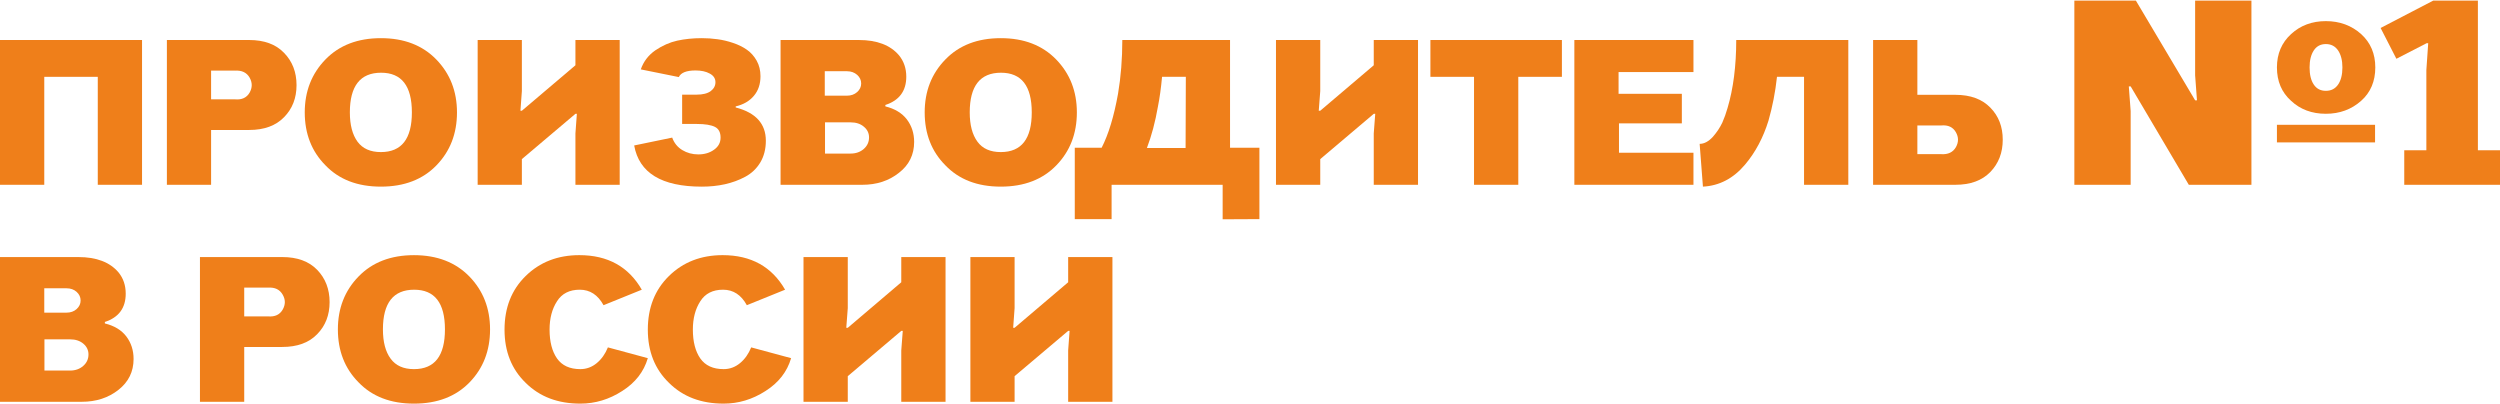 <?xml version="1.0" encoding="UTF-8"?> <svg xmlns="http://www.w3.org/2000/svg" xmlns:xlink="http://www.w3.org/1999/xlink" xmlns:xodm="http://www.corel.com/coreldraw/odm/2003" xml:space="preserve" width="705px" height="114px" version="1.1" style="shape-rendering:geometricPrecision; text-rendering:geometricPrecision; image-rendering:optimizeQuality; fill-rule:evenodd; clip-rule:evenodd" viewBox="0 0 419.6 67.64"> <defs> <style type="text/css"> .fil0 {fill:#EF7F1A;fill-rule:nonzero} </style> </defs> <g id="Слой_x0020_1">  <polygon class="fil0" points="23.84,6.61 23.84,30.91 16.41,30.91 16.41,12.79 7.43,12.79 7.43,30.91 0,30.91 0,6.61 "></polygon> <path id="1" class="fil0" d="M41.82 21.71l-6.39 0 0 9.2 -7.42 0 0 -24.3 13.81 0c2.52,0 4.48,0.72 5.86,2.16 1.39,1.43 2.09,3.23 2.09,5.41 0,2.17 -0.7,3.97 -2.09,5.38 -1.38,1.43 -3.34,2.15 -5.86,2.15zm-2.36 -9.96l-4.03 0 0 4.82 4.03 0c1.13,0.1 1.94,-0.28 2.43,-1.12 0.48,-0.85 0.48,-1.69 0,-2.54 -0.49,-0.84 -1.3,-1.23 -2.43,-1.16z"></path> <path id="2" class="fil0" d="M51.15 18.76c0,-3.54 1.16,-6.5 3.47,-8.88 2.32,-2.39 5.42,-3.58 9.31,-3.58 3.88,0 6.98,1.19 9.3,3.58 2.31,2.38 3.47,5.34 3.47,8.88 0,3.56 -1.15,6.52 -3.44,8.88 -2.31,2.39 -5.42,3.58 -9.33,3.58 -3.92,0 -7.02,-1.19 -9.31,-3.58 -2.31,-2.33 -3.47,-5.29 -3.47,-8.88zm12.81 -6.66c-3.49,0 -5.24,2.22 -5.24,6.66 0,2.11 0.43,3.74 1.28,4.91 0.86,1.17 2.17,1.75 3.93,1.75 3.47,0 5.2,-2.22 5.2,-6.66 0,-4.44 -1.72,-6.66 -5.17,-6.66z"></path> <polygon id="3" class="fil0" points="104.01,30.91 96.58,30.91 96.58,22.3 96.82,19 96.58,19 87.59,26.6 87.59,30.91 80.17,30.91 80.17,6.61 87.59,6.61 87.59,15.19 87.35,18.48 87.59,18.48 96.58,10.85 96.58,6.61 104.01,6.61 "></polygon> <path id="4" class="fil0" d="M106.44 24.31l6.38 -1.32c0.33,0.91 0.89,1.6 1.69,2.09 0.79,0.48 1.69,0.73 2.69,0.73 1.04,0 1.92,-0.26 2.65,-0.79 0.73,-0.52 1.09,-1.19 1.09,-2.03 0,-0.87 -0.31,-1.48 -0.95,-1.8 -0.64,-0.32 -1.65,-0.49 -3.04,-0.49l-2.46 0 0 -4.92 2.43 0c1.04,0 1.83,-0.2 2.36,-0.59 0.53,-0.4 0.8,-0.89 0.8,-1.5 0,-0.62 -0.32,-1.11 -0.96,-1.45 -0.63,-0.35 -1.43,-0.52 -2.38,-0.52 -1.52,0 -2.46,0.37 -2.81,1.11l-6.38 -1.29c0.46,-1.32 1.27,-2.38 2.43,-3.19 1.2,-0.81 2.43,-1.35 3.68,-1.63 1.27,-0.28 2.65,-0.42 4.13,-0.42 0.9,0 1.78,0.06 2.63,0.18 0.86,0.11 1.73,0.32 2.62,0.62 0.89,0.3 1.67,0.68 2.33,1.15 0.66,0.46 1.2,1.07 1.63,1.83 0.43,0.77 0.64,1.64 0.64,2.61 0,1.32 -0.37,2.42 -1.11,3.29 -0.74,0.88 -1.76,1.47 -3.05,1.77l0 0.18c3.38,0.88 5.06,2.74 5.06,5.59 0,1.38 -0.31,2.6 -0.93,3.64 -0.63,1.04 -1.47,1.84 -2.54,2.41 -1.06,0.57 -2.2,0.98 -3.41,1.25 -1.22,0.27 -2.51,0.4 -3.87,0.4 -6.74,0 -10.52,-2.3 -11.35,-6.91z"></path> <path id="5" class="fil0" d="M153.43 23.72c0,2.13 -0.85,3.86 -2.54,5.17 -1.69,1.35 -3.74,2.02 -6.17,2.02l-13.71 0 0 -24.3 13.15 0c3.03,0 5.28,0.86 6.73,2.57 0.81,1 1.22,2.19 1.22,3.58 0,2.4 -1.17,3.99 -3.51,4.75l0 0.24c1.6,0.4 2.8,1.13 3.61,2.19 0.81,1.07 1.22,2.33 1.22,3.78zm-14.96 -3.29l0 5.24 4.3 0c0.88,0 1.62,-0.26 2.21,-0.78 0.59,-0.52 0.88,-1.17 0.88,-1.93 0,-0.72 -0.29,-1.32 -0.87,-1.8 -0.57,-0.49 -1.32,-0.73 -2.22,-0.73l-4.3 0zm3.71 -8.58l-3.75 0 0 4.1 3.75 0c0.67,0 1.23,-0.2 1.69,-0.61 0.45,-0.4 0.67,-0.88 0.67,-1.44 0,-0.55 -0.22,-1.03 -0.67,-1.44 -0.46,-0.4 -1.02,-0.61 -1.69,-0.61z"></path> <path id="6" class="fil0" d="M155.2 18.76c0,-3.54 1.15,-6.5 3.47,-8.88 2.31,-2.39 5.41,-3.58 9.3,-3.58 3.88,0 6.98,1.19 9.3,3.58 2.31,2.38 3.47,5.34 3.47,8.88 0,3.56 -1.15,6.52 -3.44,8.88 -2.31,2.39 -5.42,3.58 -9.33,3.58 -3.91,0 -7.01,-1.19 -9.3,-3.58 -2.32,-2.33 -3.47,-5.29 -3.47,-8.88zm12.8 -6.66c-3.49,0 -5.24,2.22 -5.24,6.66 0,2.11 0.43,3.74 1.29,4.91 0.85,1.17 2.16,1.75 3.92,1.75 3.47,0 5.2,-2.22 5.2,-6.66 0,-4.44 -1.72,-6.66 -5.17,-6.66z"></path> <path id="7" class="fil0" d="M192.5 24.73l6.49 0 0.04 -11.94 -3.99 0c-0.17,1.85 -0.4,3.53 -0.7,5.03 -0.44,2.53 -1.05,4.83 -1.84,6.91zm18.88 11.94l-6.17 0.03 0 -5.79 -18.64 0 0 5.76 -6.18 0 0 -11.98 4.51 0c1.16,-2.26 2.07,-5.28 2.75,-9.05 0.48,-2.85 0.72,-5.86 0.72,-9.03l18.08 0 0 18.08 4.93 0 0 11.98z"></path> <polygon id="8" class="fil0" points="238,30.91 230.57,30.91 230.57,22.3 230.82,19 230.57,19 221.59,26.6 221.59,30.91 214.16,30.91 214.16,6.61 221.59,6.61 221.59,15.19 221.34,18.48 221.59,18.48 230.57,10.85 230.57,6.61 238,6.61 "></polygon> <polygon id="9" class="fil0" points="247.4,12.79 240.08,12.79 240.08,6.61 262.15,6.61 262.15,12.79 254.83,12.79 254.83,30.91 247.4,30.91 "></polygon> <polygon id="10" class="fil0" points="271.73,25.53 284.23,25.53 284.23,30.91 264.24,30.91 264.24,6.61 284.23,6.61 284.23,11.99 271.66,11.99 271.66,15.64 282.28,15.64 282.28,20.6 271.73,20.6 "></polygon> <path id="11" class="fil0" d="M291.41 6.61l18.81 0 0 24.3 -7.43 0 0 -18.12 -4.54 0c-0.28,2.57 -0.76,5.02 -1.43,7.36 -0.88,2.84 -2.18,5.3 -3.92,7.36 -1.96,2.33 -4.33,3.57 -7.08,3.71l-0.55 -7.18c0.76,0 1.5,-0.4 2.22,-1.18 0.67,-0.77 1.2,-1.57 1.59,-2.4 0.33,-0.74 0.62,-1.55 0.87,-2.43 0.97,-3.26 1.46,-7.07 1.46,-11.42z"></path> <path id="12" class="fil0" d="M314.38 6.61l7.43 0 0 9.2 6.39 0c2.52,0 4.47,0.72 5.86,2.15 1.39,1.41 2.08,3.21 2.08,5.38 0,2.18 -0.69,3.98 -2.08,5.42 -1.39,1.43 -3.34,2.15 -5.86,2.15l-13.82 0 0 -24.3zm11.46 14.34l-4.03 0 0 4.82 4.03 0c1.13,0.07 1.94,-0.32 2.43,-1.16 0.48,-0.85 0.48,-1.69 0,-2.53 -0.49,-0.85 -1.3,-1.23 -2.43,-1.13z"></path> <path id="13" class="fil0" d="M398.63 23.8l-16.47 0 0 -2.96 16.47 0 0 2.96zm-10.99 -12.59c0,1.21 0.23,2.17 0.7,2.87 0.47,0.71 1.15,1.06 2.03,1.06 0.89,0 1.57,-0.35 2.06,-1.06 0.48,-0.7 0.72,-1.66 0.72,-2.87 0,-1.17 -0.24,-2.12 -0.72,-2.84 -0.49,-0.72 -1.17,-1.08 -2.06,-1.08 -0.88,0 -1.56,0.36 -2.03,1.08 -0.47,0.72 -0.7,1.67 -0.7,2.84zm-5.48 0c0,-2.29 0.8,-4.16 2.38,-5.6 1.56,-1.44 3.51,-2.17 5.83,-2.17 2.33,0 4.3,0.73 5.92,2.17 1.59,1.44 2.38,3.31 2.38,5.6 0,2.33 -0.79,4.2 -2.38,5.61 -1.62,1.44 -3.59,2.17 -5.92,2.17 -2.35,0 -4.29,-0.73 -5.83,-2.17 -1.58,-1.41 -2.38,-3.28 -2.38,-5.61zm-34 -11.21l10.33 0 9.94 16.73 0.31 0 -0.31 -4.19 0 -12.54 9.45 0 0 30.91 -10.51 0 -9.76 -16.52 -0.31 0 0.31 4.15 0 12.37 -9.45 0 0 -30.91z"></path> <polygon id="14" class="fil0" points="419.6,30.91 403.53,30.91 403.53,25.12 407.24,25.12 407.24,11.66 407.55,7.15 407.28,7.15 402.21,9.76 399.56,4.59 408.39,0 415.89,0 415.89,25.12 419.6,25.12 "></polygon> <path class="fil0" d="M22.42 60.15c0,2.12 -0.85,3.85 -2.53,5.17 -1.69,1.34 -3.75,2.01 -6.18,2.01l-13.71 0 0 -24.29 13.15 0c3.03,0 5.28,0.85 6.74,2.57 0.81,0.99 1.21,2.18 1.21,3.57 0,2.41 -1.17,3.99 -3.5,4.75l0 0.25c1.59,0.39 2.79,1.12 3.6,2.18 0.81,1.07 1.22,2.33 1.22,3.79zm-14.96 -3.3l0 5.24 4.3 0c0.88,0 1.62,-0.26 2.21,-0.78 0.59,-0.52 0.88,-1.16 0.88,-1.93 0,-0.71 -0.29,-1.32 -0.86,-1.8 -0.58,-0.49 -1.32,-0.73 -2.23,-0.73l-4.3 0zm3.71 -8.57l-3.74 0 0 4.09 3.74 0c0.68,0 1.24,-0.2 1.69,-0.6 0.45,-0.41 0.67,-0.89 0.67,-1.44 0,-0.56 -0.22,-1.04 -0.67,-1.45 -0.45,-0.4 -1.01,-0.6 -1.69,-0.6z"></path> <path id="1" class="fil0" d="M47.37 58.13l-6.38 0 0 9.2 -7.43 0 0 -24.29 13.81 0c2.52,0 4.48,0.71 5.87,2.15 1.38,1.43 2.08,3.24 2.08,5.41 0,2.18 -0.7,3.97 -2.08,5.38 -1.39,1.44 -3.35,2.15 -5.87,2.15zm-2.36 -9.96l-4.02 0 0 4.83 4.02 0c1.14,0.09 1.94,-0.29 2.43,-1.13 0.49,-0.85 0.49,-1.69 0,-2.53 -0.49,-0.85 -1.29,-1.24 -2.43,-1.17z"></path> <path id="2" class="fil0" d="M56.71 55.18c0,-3.54 1.15,-6.5 3.47,-8.88 2.31,-2.38 5.41,-3.58 9.3,-3.58 3.88,0 6.98,1.2 9.3,3.58 2.31,2.38 3.47,5.34 3.47,8.88 0,3.57 -1.15,6.53 -3.44,8.89 -2.31,2.38 -5.42,3.57 -9.33,3.57 -3.91,0 -7.01,-1.19 -9.3,-3.57 -2.32,-2.34 -3.47,-5.3 -3.47,-8.89zm12.8 -6.66c-3.49,0 -5.24,2.22 -5.24,6.66 0,2.11 0.43,3.75 1.29,4.91 0.85,1.17 2.16,1.76 3.92,1.76 3.47,0 5.2,-2.22 5.2,-6.67 0,-4.44 -1.72,-6.66 -5.17,-6.66z"></path> <path id="3" class="fil0" d="M92.24 55.22c0,2.03 0.42,3.65 1.25,4.84 0.84,1.19 2.14,1.79 3.92,1.79 1.02,0 1.94,-0.34 2.75,-1.01 0.81,-0.67 1.43,-1.55 1.87,-2.64l6.7 1.81c-0.67,2.29 -2.11,4.13 -4.31,5.52 -2.19,1.41 -4.53,2.11 -7.01,2.11 -3.77,0 -6.82,-1.15 -9.16,-3.47 -2.38,-2.29 -3.57,-5.27 -3.57,-8.95 0,-3.68 1.18,-6.68 3.54,-8.99 2.38,-2.34 5.39,-3.51 9.02,-3.51 4.77,0 8.26,1.94 10.48,5.8l-6.42 2.6c-0.95,-1.73 -2.28,-2.6 -3.99,-2.6 -1.73,0 -3.01,0.65 -3.82,1.94 -0.83,1.28 -1.25,2.86 -1.25,4.76z"></path> <path id="4" class="fil0" d="M116.29 55.22c0,2.03 0.42,3.65 1.25,4.84 0.84,1.19 2.14,1.79 3.92,1.79 1.02,0 1.94,-0.34 2.75,-1.01 0.81,-0.67 1.43,-1.55 1.87,-2.64l6.7 1.81c-0.67,2.29 -2.11,4.13 -4.31,5.52 -2.19,1.41 -4.53,2.11 -7.01,2.11 -3.77,0 -6.82,-1.15 -9.16,-3.47 -2.38,-2.29 -3.57,-5.27 -3.57,-8.95 0,-3.68 1.18,-6.68 3.54,-8.99 2.38,-2.34 5.39,-3.51 9.02,-3.51 4.77,0 8.26,1.94 10.48,5.8l-6.42 2.6c-0.95,-1.73 -2.28,-2.6 -3.99,-2.6 -1.73,0 -3.01,0.65 -3.82,1.94 -0.83,1.28 -1.25,2.86 -1.25,4.76z"></path> <polygon id="5" class="fil0" points="158.7,67.33 151.27,67.33 151.27,58.72 151.52,55.43 151.27,55.43 142.29,63.03 142.29,67.33 134.86,67.33 134.86,43.04 142.29,43.04 142.29,51.61 142.04,54.91 142.29,54.91 151.27,47.27 151.27,43.04 158.7,43.04 "></polygon> <polygon id="6" class="fil0" points="186.71,67.33 179.28,67.33 179.28,58.72 179.52,55.43 179.28,55.43 170.29,63.03 170.29,67.33 162.87,67.33 162.87,43.04 170.29,43.04 170.29,51.61 170.05,54.91 170.29,54.91 179.28,47.27 179.28,43.04 186.71,43.04 "></polygon> </g> </svg> 